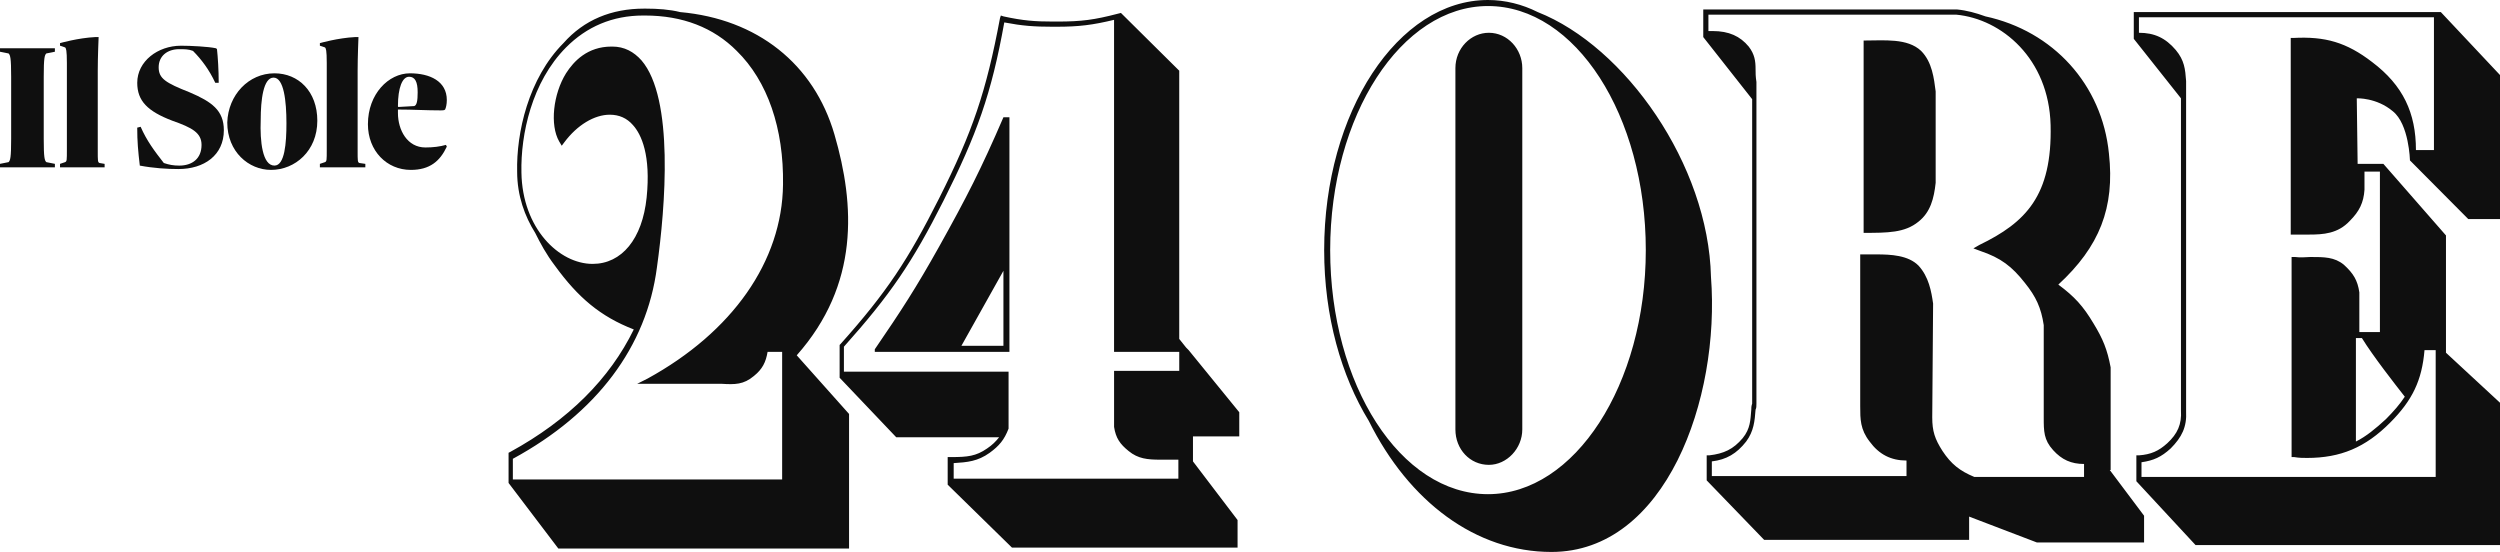 <svg width="154" height="34" viewBox="0 0 154 34" fill="none" xmlns="http://www.w3.org/2000/svg">
<g clip-path="url(#clip0_2551_1705)">
<path d="M154 24.809V33.575H135.245L131.6 29.644V28.05H131.759C132.497 27.996 132.973 27.784 133.502 27.306C134.135 26.722 134.4 26.138 134.347 25.288V6.056L131.441 2.391V0.744H150.355L154 4.622V13.494H152.045L148.453 9.881C148.453 9.881 148.4 7.65 147.397 6.853C146.393 6.003 145.177 6.056 145.177 6.056L145.23 10.094H146.816L150.672 14.503V21.728L154 24.809ZM145.494 20.825H145.124V27.2C145.758 26.881 146.339 26.403 146.973 25.818C147.448 25.34 147.818 24.916 148.136 24.437C147.554 23.694 146.18 21.941 145.494 20.825ZM150.038 21.569H149.35C149.192 23.428 148.611 24.651 147.237 26.031C145.705 27.572 144.173 28.209 142.113 28.209C141.849 28.209 141.638 28.209 141.321 28.156H141.162V15.831H141.373C141.742 15.884 142.06 15.831 142.324 15.831C143.17 15.831 143.803 15.831 144.384 16.309C144.966 16.841 145.229 17.266 145.335 18.01V20.454H146.603V10.572H145.652V11.688C145.599 12.485 145.335 13.016 144.754 13.601C144.014 14.397 143.116 14.45 142.218 14.45H141.796C141.636 14.45 141.477 14.45 141.32 14.45H141.109V2.338H141.267C143.222 2.232 144.543 2.604 146.128 3.826C148.029 5.26 148.822 6.96 148.822 9.244H149.931V1.062H131.758V2.019C132.709 2.019 133.396 2.337 134.029 3.081C134.558 3.719 134.611 4.25 134.664 4.994V5.312V25.34C134.717 26.297 134.4 26.934 133.713 27.625C133.131 28.156 132.656 28.369 131.916 28.475V29.378H150.038V21.569ZM129.962 28.953L132.075 31.769V33.416H125.472L121.298 31.822V33.256H108.672L105.132 29.591V28.05H105.29C106.189 27.944 106.77 27.678 107.351 26.988C107.826 26.403 107.826 25.871 107.879 25.234C107.879 25.128 107.879 25.022 107.933 24.863V6.109L104.921 2.284V0.584H120.559C121.141 0.638 121.722 0.797 122.303 1.009C126.476 1.913 129.488 5.206 129.91 9.456C130.28 12.803 129.328 15.194 126.793 17.531C127.797 18.275 128.324 18.859 128.959 19.922C129.541 20.878 129.805 21.516 130.016 22.631V28.953H129.962ZM128.377 28.581C127.585 28.581 127.003 28.316 126.475 27.731C125.894 27.094 125.894 26.562 125.894 25.712V20.028C125.736 18.966 125.419 18.275 124.732 17.425C123.939 16.416 123.252 15.884 121.985 15.459L121.562 15.3L121.931 15.088C124.784 13.706 126.422 12.059 126.317 7.703C126.212 3.612 123.306 1.169 120.505 0.903H105.238V1.913C105.344 1.913 105.397 1.913 105.502 1.913C106.505 1.913 107.193 2.231 107.721 2.869C108.09 3.347 108.143 3.772 108.143 4.25C108.143 4.463 108.143 4.728 108.196 5.047V24.863C108.196 25.022 108.196 25.128 108.143 25.234C108.09 25.925 108.038 26.562 107.562 27.2C106.981 27.943 106.346 28.316 105.449 28.422V29.325H117.441V28.369C116.49 28.369 115.751 27.996 115.17 27.2C114.589 26.456 114.589 25.818 114.589 25.021V15.671H115.17H115.592C116.49 15.671 117.547 15.725 118.18 16.362C118.815 17.053 118.973 17.956 119.079 18.699L119.026 25.712C119.026 26.562 119.185 27.041 119.66 27.784C120.188 28.581 120.717 29.006 121.614 29.378H128.377V28.581ZM114.799 2.497V14.344C116.279 14.344 117.336 14.344 118.18 13.653C118.92 13.069 119.132 12.219 119.237 11.262V5.631C119.132 4.834 119.026 3.825 118.339 3.134C117.494 2.337 116.067 2.497 114.799 2.497ZM95.57 34C90.92 34 86.799 30.918 84.316 25.925C82.626 23.163 81.569 19.496 81.569 15.406C81.569 6.906 86.113 0 91.66 0C92.717 0 93.773 0.266 94.724 0.744C100.113 2.869 105.237 10.147 105.396 17.053C105.977 24.597 102.596 34 95.57 34ZM101.381 15.406C101.381 7.119 97.048 0.372 91.66 0.372C86.324 0.372 81.939 7.119 81.939 15.406C81.939 23.694 86.272 30.441 91.66 30.441C96.996 30.441 101.381 23.694 101.381 15.406ZM91.713 2.019C90.604 2.019 89.653 2.975 89.653 4.197V26.456C89.653 27.678 90.551 28.635 91.713 28.635C92.823 28.635 93.773 27.625 93.773 26.456V4.197C93.773 3.028 92.875 2.019 91.713 2.019ZM49.079 21.887L52.302 25.5V33.788H34.392L31.328 29.75V27.891L31.434 27.837C35.026 25.871 37.562 23.322 39.041 20.294C36.981 19.496 35.607 18.328 34.181 16.363C33.653 15.672 33.283 14.981 32.966 14.344C32.332 13.334 31.856 12.059 31.856 10.572C31.804 8.181 32.543 4.834 34.709 2.656C35.977 1.222 37.668 0.531 39.675 0.531H39.78C40.52 0.531 41.26 0.584 41.894 0.744C46.648 1.169 50.135 3.931 51.403 8.287C52.672 12.644 52.936 17.531 49.079 21.887ZM48.287 21.675H47.283C47.177 22.312 46.966 22.738 46.438 23.163C45.804 23.694 45.275 23.694 44.43 23.641H39.253L39.887 23.322C45.117 20.453 48.181 16.096 48.234 11.369C48.287 7.916 47.283 4.994 45.381 3.134C43.955 1.7 42.053 0.956 39.728 0.956H39.623C37.72 0.956 36.136 1.647 34.868 2.922C32.755 5.047 32.068 8.287 32.12 10.625C32.173 14.078 34.445 16.256 36.505 16.256C38.301 16.256 39.569 14.716 39.833 12.166C40.097 9.562 39.516 8.287 38.988 7.703C38.618 7.278 38.142 7.066 37.562 7.066C36.611 7.066 35.554 7.703 34.762 8.766L34.603 8.978L34.445 8.713C33.863 7.703 34.075 5.791 34.867 4.516C35.342 3.772 36.188 2.869 37.667 2.869H37.72C38.46 2.869 39.041 3.188 39.516 3.719C41.524 6.056 40.995 12.697 40.467 16.469C39.833 21.356 36.769 25.447 31.592 28.262V29.537H48.18V21.674L48.287 21.675ZM73.222 21.569L76.339 25.394V26.881H73.487V28.422L76.234 32.034V33.734H62.339L58.377 29.856V28.156H58.589C59.592 28.156 60.121 28.103 60.807 27.625C61.124 27.413 61.336 27.2 61.547 26.934H55.207L51.721 23.269V21.25L51.773 21.196C54.626 18.009 55.947 15.991 57.849 12.219C59.909 8.128 60.755 5.631 61.6 1.116L61.653 0.956L61.811 1.009C63.026 1.275 63.766 1.328 64.875 1.328H65.139C66.619 1.328 67.411 1.222 68.838 0.85L69.049 0.797L72.641 4.356V20.878L73.064 21.409L73.222 21.569ZM72.641 21.675H68.626V1.222C67.305 1.541 66.46 1.647 65.087 1.647H64.823C63.713 1.647 62.973 1.594 61.864 1.381C61.072 5.791 60.173 8.287 58.113 12.378C56.211 16.15 54.838 18.168 51.985 21.356V22.896H62.128V26.403C61.864 27.094 61.547 27.466 60.966 27.891C60.226 28.422 59.592 28.475 58.747 28.528V29.484H72.588V28.316H71.479C70.687 28.316 70.106 28.262 69.524 27.784C68.996 27.359 68.732 26.988 68.627 26.297V22.844H72.642V21.675H72.641ZM61.811 7.225H62.181V21.675H53.887V21.516C55.524 19.125 56.422 17.744 57.849 15.194C59.539 12.166 60.438 10.412 61.811 7.225ZM61.811 16.681L59.222 21.303H61.811V16.681Z" fill="#0F0F0F"/>
<path d="M2.853 3.293C2.747 3.4 2.694 3.559 2.694 4.728V8.553C2.694 9.721 2.747 9.881 2.853 9.987L3.381 10.093C3.381 10.093 3.381 10.146 3.381 10.306H0C0 10.146 0 10.093 0 10.093L0.528 9.987C0.634 9.881 0.687 9.721 0.687 8.553V4.728C0.687 3.559 0.634 3.4 0.528 3.293L0 3.187C0 3.187 0 3.134 0 2.975H3.381C3.381 3.134 3.381 3.187 3.381 3.187L2.853 3.293Z" fill="#0F0F0F"/>
<path d="M6.444 10.094C6.444 10.094 6.444 10.2 6.444 10.306H3.697C3.697 10.2 3.697 10.094 3.697 10.094L4.014 9.987C4.12 9.934 4.12 9.881 4.12 9.19V3.878C4.12 3.081 4.067 2.975 4.014 2.922L3.697 2.815C3.697 2.709 3.697 2.656 3.697 2.656C3.697 2.656 4.807 2.337 5.863 2.284H6.075C6.075 2.284 6.022 3.506 6.022 4.356V9.244C6.022 9.934 6.022 9.987 6.127 10.04L6.444 10.094Z" fill="#0F0F0F"/>
<path d="M13.313 2.975L13.366 3.029C13.419 3.507 13.472 4.304 13.472 5.101H13.261C12.891 4.304 12.415 3.666 11.887 3.135C11.623 3.029 11.359 3.029 11.042 3.029C10.302 3.029 9.774 3.454 9.774 4.145C9.774 4.835 10.197 5.101 11.676 5.685C13.049 6.27 13.789 6.801 13.789 8.023C13.789 9.563 12.574 10.413 10.989 10.413C10.302 10.413 9.457 10.36 8.612 10.201C8.506 9.298 8.453 8.713 8.453 7.863L8.664 7.81C9.034 8.66 9.51 9.298 10.091 10.041C10.408 10.148 10.672 10.201 11.042 10.201C11.834 10.201 12.415 9.776 12.415 8.926C12.415 8.182 11.834 7.863 10.62 7.438C9.088 6.854 8.454 6.216 8.454 5.101C8.454 3.773 9.722 2.816 11.148 2.816C11.729 2.816 12.838 2.869 13.313 2.975Z" fill="#0F0F0F"/>
<path d="M16.906 4.516C18.385 4.516 19.547 5.631 19.547 7.438C19.547 9.297 18.174 10.466 16.695 10.466C15.321 10.466 14 9.35 14 7.544C14.053 5.844 15.321 4.516 16.906 4.516ZM16.906 10.2C17.54 10.2 17.645 8.819 17.645 7.597C17.645 6.216 17.486 4.781 16.852 4.781C16.218 4.781 16.06 6.162 16.06 7.384C16.008 8.713 16.166 10.2 16.906 10.2Z" fill="#0F0F0F"/>
<path d="M22.505 10.094C22.505 10.094 22.505 10.2 22.505 10.306H19.705C19.705 10.2 19.705 10.094 19.705 10.094L20.022 9.987C20.128 9.934 20.128 9.881 20.128 9.19V3.878C20.128 3.081 20.075 2.975 20.022 2.922L19.705 2.815C19.705 2.709 19.705 2.656 19.705 2.656C19.705 2.656 20.814 2.337 21.871 2.284H22.082C22.082 2.284 22.03 3.506 22.03 4.356V9.244C22.03 9.934 22.03 9.987 22.135 10.04L22.505 10.094Z" fill="#0F0F0F"/>
<path d="M25.253 4.516C26.468 4.516 27.524 4.994 27.524 6.162C27.524 6.428 27.471 6.641 27.418 6.747C27.365 6.8 27.26 6.8 27.154 6.8C26.256 6.8 25.411 6.747 24.513 6.747C24.513 6.747 24.513 6.853 24.513 6.959C24.513 8.022 25.094 9.084 26.203 9.084C26.679 9.084 27.101 9.031 27.471 8.925L27.524 9.031C27.102 9.934 26.468 10.466 25.306 10.466C23.826 10.466 22.664 9.297 22.664 7.65C22.664 5.791 23.932 4.516 25.253 4.516ZM24.566 6.588L25.517 6.534C25.675 6.481 25.728 6.216 25.728 5.684C25.728 5.047 25.57 4.728 25.2 4.728C24.777 4.728 24.513 5.419 24.513 6.534C24.513 6.588 24.513 6.588 24.566 6.588Z" fill="#0F0F0F"/>
</g>
<defs>
<clipPath id="clip0_2551_1705">
<rect width="154" height="34" fill="white"/>
</clipPath>
</defs>
</svg>